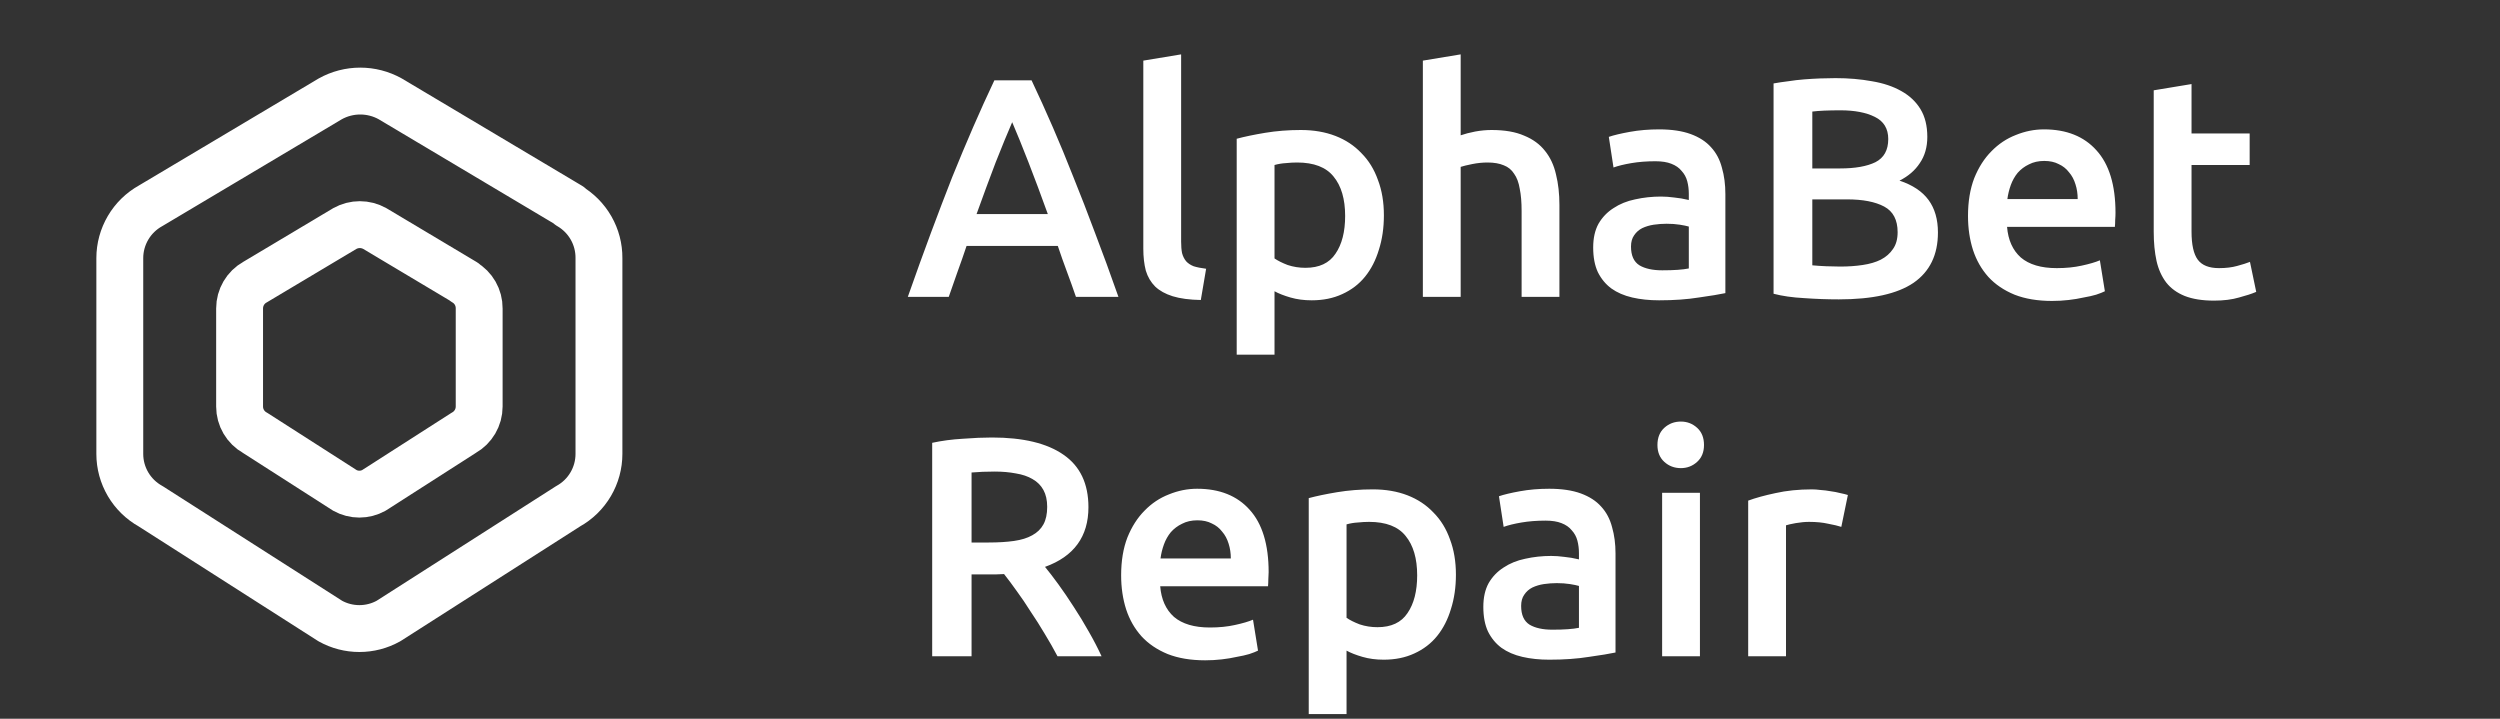 <?xml version="1.0" encoding="UTF-8"?> <svg xmlns="http://www.w3.org/2000/svg" width="160" height="46" viewBox="0 0 160 46" fill="none"><rect x="0" y="0" width="160" height="46" fill="#333333" stroke="none"/> <path d="M68.86 19C68.673 18.453 68.48 17.913 68.28 17.38C68.08 16.847 67.887 16.3 67.7 15.74H61.86C61.673 16.3 61.48 16.853 61.28 17.4C61.093 17.933 60.907 18.467 60.72 19H58.1C58.62 17.52 59.113 16.153 59.58 14.9C60.047 13.647 60.5 12.46 60.94 11.34C61.393 10.22 61.84 9.153 62.28 8.14C62.72 7.127 63.173 6.127 63.64 5.14H66.02C66.487 6.127 66.94 7.127 67.38 8.14C67.82 9.153 68.26 10.22 68.7 11.34C69.153 12.46 69.613 13.647 70.08 14.9C70.56 16.153 71.06 17.52 71.58 19H68.86ZM64.78 7.82C64.473 8.527 64.12 9.387 63.72 10.4C63.333 11.413 62.927 12.513 62.5 13.7H67.06C66.633 12.513 66.22 11.407 65.82 10.38C65.42 9.353 65.073 8.5 64.78 7.82ZM76.852 19.2C76.132 19.187 75.532 19.107 75.052 18.96C74.585 18.813 74.212 18.607 73.932 18.34C73.652 18.06 73.452 17.72 73.332 17.32C73.225 16.907 73.172 16.44 73.172 15.92V3.88L75.592 3.48V15.46C75.592 15.753 75.612 16 75.652 16.2C75.705 16.4 75.792 16.573 75.912 16.72C76.032 16.853 76.192 16.96 76.392 17.04C76.605 17.107 76.872 17.16 77.192 17.2L76.852 19.2ZM86.089 13.82C86.089 12.74 85.843 11.9 85.349 11.3C84.869 10.7 84.089 10.4 83.009 10.4C82.783 10.4 82.543 10.413 82.289 10.44C82.049 10.453 81.809 10.493 81.569 10.56V16.54C81.783 16.687 82.063 16.827 82.409 16.96C82.769 17.08 83.149 17.14 83.549 17.14C84.429 17.14 85.069 16.84 85.469 16.24C85.883 15.64 86.089 14.833 86.089 13.82ZM88.569 13.78C88.569 14.58 88.463 15.313 88.249 15.98C88.049 16.647 87.756 17.22 87.369 17.7C86.983 18.18 86.496 18.553 85.909 18.82C85.336 19.087 84.683 19.22 83.949 19.22C83.456 19.22 83.003 19.16 82.589 19.04C82.176 18.92 81.836 18.787 81.569 18.64V22.7H79.149V8.88C79.643 8.747 80.249 8.62 80.969 8.5C81.689 8.38 82.449 8.32 83.249 8.32C84.076 8.32 84.816 8.447 85.469 8.7C86.123 8.953 86.676 9.32 87.129 9.8C87.596 10.267 87.949 10.84 88.189 11.52C88.443 12.187 88.569 12.94 88.569 13.78ZM91.063 19V3.88L93.483 3.48V8.66C93.75 8.567 94.057 8.487 94.403 8.42C94.763 8.353 95.117 8.32 95.463 8.32C96.303 8.32 96.997 8.44 97.543 8.68C98.103 8.907 98.55 9.233 98.883 9.66C99.217 10.073 99.45 10.573 99.583 11.16C99.73 11.747 99.803 12.4 99.803 13.12V19H97.383V13.5C97.383 12.94 97.343 12.467 97.263 12.08C97.197 11.68 97.077 11.36 96.903 11.12C96.743 10.867 96.523 10.687 96.243 10.58C95.963 10.46 95.617 10.4 95.203 10.4C94.883 10.4 94.557 10.433 94.223 10.5C93.89 10.567 93.643 10.627 93.483 10.68V19H91.063ZM106.384 17.3C107.131 17.3 107.697 17.26 108.084 17.18V14.5C107.951 14.46 107.757 14.42 107.504 14.38C107.251 14.34 106.971 14.32 106.664 14.32C106.397 14.32 106.124 14.34 105.844 14.38C105.577 14.42 105.331 14.493 105.104 14.6C104.891 14.707 104.717 14.86 104.584 15.06C104.451 15.247 104.384 15.487 104.384 15.78C104.384 16.353 104.564 16.753 104.924 16.98C105.284 17.193 105.771 17.3 106.384 17.3ZM106.184 8.28C106.984 8.28 107.657 8.38 108.204 8.58C108.751 8.78 109.184 9.06 109.504 9.42C109.837 9.78 110.071 10.22 110.204 10.74C110.351 11.247 110.424 11.807 110.424 12.42V18.76C110.051 18.84 109.484 18.933 108.724 19.04C107.977 19.16 107.131 19.22 106.184 19.22C105.557 19.22 104.984 19.16 104.464 19.04C103.944 18.92 103.497 18.727 103.124 18.46C102.764 18.193 102.477 17.847 102.264 17.42C102.064 16.993 101.964 16.467 101.964 15.84C101.964 15.24 102.077 14.733 102.304 14.32C102.544 13.907 102.864 13.573 103.264 13.32C103.664 13.053 104.124 12.867 104.644 12.76C105.177 12.64 105.731 12.58 106.304 12.58C106.571 12.58 106.851 12.6 107.144 12.64C107.437 12.667 107.751 12.72 108.084 12.8V12.4C108.084 12.12 108.051 11.853 107.984 11.6C107.917 11.347 107.797 11.127 107.624 10.94C107.464 10.74 107.244 10.587 106.964 10.48C106.697 10.373 106.357 10.32 105.944 10.32C105.384 10.32 104.871 10.36 104.404 10.44C103.937 10.52 103.557 10.613 103.264 10.72L102.964 8.76C103.271 8.653 103.717 8.547 104.304 8.44C104.891 8.333 105.517 8.28 106.184 8.28ZM117.688 19.16C116.954 19.16 116.214 19.133 115.468 19.08C114.721 19.04 114.068 18.947 113.508 18.8V5.34C113.801 5.287 114.114 5.24 114.448 5.2C114.781 5.147 115.121 5.107 115.468 5.08C115.814 5.053 116.154 5.033 116.488 5.02C116.834 5.007 117.161 5 117.468 5C118.308 5 119.088 5.067 119.808 5.2C120.528 5.32 121.148 5.527 121.668 5.82C122.201 6.113 122.614 6.5 122.908 6.98C123.201 7.46 123.348 8.053 123.348 8.76C123.348 9.413 123.188 9.973 122.868 10.44C122.561 10.907 122.128 11.28 121.568 11.56C122.408 11.84 123.028 12.253 123.428 12.8C123.828 13.347 124.028 14.04 124.028 14.88C124.028 16.307 123.508 17.38 122.468 18.1C121.428 18.807 119.834 19.16 117.688 19.16ZM115.988 12.76V16.98C116.268 17.007 116.568 17.027 116.888 17.04C117.208 17.053 117.501 17.06 117.768 17.06C118.288 17.06 118.768 17.027 119.208 16.96C119.661 16.893 120.048 16.78 120.368 16.62C120.701 16.447 120.961 16.22 121.148 15.94C121.348 15.66 121.448 15.3 121.448 14.86C121.448 14.073 121.161 13.527 120.588 13.22C120.014 12.913 119.221 12.76 118.208 12.76H115.988ZM115.988 10.78H117.768C118.728 10.78 119.481 10.647 120.028 10.38C120.574 10.1 120.848 9.607 120.848 8.9C120.848 8.233 120.561 7.76 119.988 7.48C119.428 7.2 118.694 7.06 117.788 7.06C117.401 7.06 117.054 7.067 116.748 7.08C116.454 7.093 116.201 7.113 115.988 7.14V10.78ZM125.952 13.82C125.952 12.9 126.086 12.093 126.352 11.4C126.632 10.707 126.999 10.133 127.452 9.68C127.906 9.213 128.426 8.867 129.012 8.64C129.599 8.4 130.199 8.28 130.812 8.28C132.252 8.28 133.372 8.727 134.172 9.62C134.986 10.513 135.392 11.847 135.392 13.62C135.392 13.753 135.386 13.907 135.372 14.08C135.372 14.24 135.366 14.387 135.352 14.52H128.452C128.519 15.36 128.812 16.013 129.332 16.48C129.866 16.933 130.632 17.16 131.632 17.16C132.219 17.16 132.752 17.107 133.232 17C133.726 16.893 134.112 16.78 134.392 16.66L134.712 18.64C134.579 18.707 134.392 18.78 134.152 18.86C133.926 18.927 133.659 18.987 133.352 19.04C133.059 19.107 132.739 19.16 132.392 19.2C132.046 19.24 131.692 19.26 131.332 19.26C130.412 19.26 129.612 19.127 128.932 18.86C128.252 18.58 127.692 18.2 127.252 17.72C126.812 17.227 126.486 16.653 126.272 16C126.059 15.333 125.952 14.607 125.952 13.82ZM132.972 12.74C132.972 12.407 132.926 12.093 132.832 11.8C132.739 11.493 132.599 11.233 132.412 11.02C132.239 10.793 132.019 10.62 131.752 10.5C131.499 10.367 131.192 10.3 130.832 10.3C130.459 10.3 130.132 10.373 129.852 10.52C129.572 10.653 129.332 10.833 129.132 11.06C128.946 11.287 128.799 11.547 128.692 11.84C128.586 12.133 128.512 12.433 128.472 12.74H132.972ZM137.838 5.78L140.258 5.38V8.54H143.978V10.56H140.258V14.82C140.258 15.66 140.391 16.26 140.658 16.62C140.925 16.98 141.378 17.16 142.018 17.16C142.458 17.16 142.845 17.113 143.178 17.02C143.525 16.927 143.798 16.84 143.998 16.76L144.398 18.68C144.118 18.8 143.751 18.92 143.298 19.04C142.845 19.173 142.311 19.24 141.698 19.24C140.951 19.24 140.325 19.14 139.818 18.94C139.325 18.74 138.931 18.453 138.638 18.08C138.345 17.693 138.138 17.233 138.018 16.7C137.898 16.153 137.838 15.533 137.838 14.84V5.78ZM63.48 28C65.48 28 67.007 28.367 68.06 29.1C69.127 29.833 69.66 30.953 69.66 32.46C69.66 34.34 68.733 35.613 66.88 36.28C67.133 36.587 67.42 36.96 67.74 37.4C68.06 37.84 68.387 38.32 68.72 38.84C69.053 39.347 69.373 39.873 69.68 40.42C69.987 40.953 70.26 41.48 70.5 42H67.68C67.427 41.52 67.153 41.04 66.86 40.56C66.567 40.067 66.267 39.593 65.96 39.14C65.667 38.673 65.373 38.24 65.08 37.84C64.787 37.427 64.513 37.06 64.26 36.74C64.073 36.753 63.913 36.76 63.78 36.76C63.647 36.76 63.52 36.76 63.4 36.76H62.18V42H59.66V28.34C60.273 28.207 60.927 28.12 61.62 28.08C62.313 28.027 62.933 28 63.48 28ZM63.66 30.18C63.127 30.18 62.633 30.2 62.18 30.24V34.72H63.28C63.893 34.72 64.433 34.687 64.9 34.62C65.367 34.553 65.753 34.433 66.06 34.26C66.38 34.087 66.62 33.853 66.78 33.56C66.94 33.267 67.02 32.893 67.02 32.44C67.02 32.013 66.94 31.653 66.78 31.36C66.62 31.067 66.387 30.833 66.08 30.66C65.787 30.487 65.433 30.367 65.02 30.3C64.607 30.22 64.153 30.18 63.66 30.18ZM71.753 36.82C71.753 35.9 71.886 35.093 72.153 34.4C72.433 33.707 72.8 33.133 73.253 32.68C73.706 32.213 74.226 31.867 74.813 31.64C75.4 31.4 76 31.28 76.613 31.28C78.053 31.28 79.173 31.727 79.973 32.62C80.786 33.513 81.193 34.847 81.193 36.62C81.193 36.753 81.186 36.907 81.173 37.08C81.173 37.24 81.166 37.387 81.153 37.52H74.253C74.32 38.36 74.613 39.013 75.133 39.48C75.666 39.933 76.433 40.16 77.433 40.16C78.02 40.16 78.553 40.107 79.033 40C79.526 39.893 79.913 39.78 80.193 39.66L80.513 41.64C80.38 41.707 80.193 41.78 79.953 41.86C79.726 41.927 79.46 41.987 79.153 42.04C78.86 42.107 78.54 42.16 78.193 42.2C77.846 42.24 77.493 42.26 77.133 42.26C76.213 42.26 75.413 42.127 74.733 41.86C74.053 41.58 73.493 41.2 73.053 40.72C72.613 40.227 72.286 39.653 72.073 39C71.86 38.333 71.753 37.607 71.753 36.82ZM78.773 35.74C78.773 35.407 78.726 35.093 78.633 34.8C78.54 34.493 78.4 34.233 78.213 34.02C78.04 33.793 77.82 33.62 77.553 33.5C77.3 33.367 76.993 33.3 76.633 33.3C76.26 33.3 75.933 33.373 75.653 33.52C75.373 33.653 75.133 33.833 74.933 34.06C74.746 34.287 74.6 34.547 74.493 34.84C74.386 35.133 74.313 35.433 74.273 35.74H78.773ZM90.699 36.82C90.699 35.74 90.452 34.9 89.959 34.3C89.479 33.7 88.699 33.4 87.619 33.4C87.392 33.4 87.152 33.413 86.899 33.44C86.659 33.453 86.419 33.493 86.179 33.56V39.54C86.392 39.687 86.672 39.827 87.019 39.96C87.379 40.08 87.759 40.14 88.159 40.14C89.039 40.14 89.679 39.84 90.079 39.24C90.492 38.64 90.699 37.833 90.699 36.82ZM93.179 36.78C93.179 37.58 93.072 38.313 92.859 38.98C92.659 39.647 92.365 40.22 91.979 40.7C91.592 41.18 91.105 41.553 90.519 41.82C89.945 42.087 89.292 42.22 88.559 42.22C88.065 42.22 87.612 42.16 87.199 42.04C86.785 41.92 86.445 41.787 86.179 41.64V45.7H83.759V31.88C84.252 31.747 84.859 31.62 85.579 31.5C86.299 31.38 87.059 31.32 87.859 31.32C88.685 31.32 89.425 31.447 90.079 31.7C90.732 31.953 91.285 32.32 91.739 32.8C92.205 33.267 92.559 33.84 92.799 34.52C93.052 35.187 93.179 35.94 93.179 36.78ZM99.353 40.3C100.099 40.3 100.666 40.26 101.053 40.18V37.5C100.919 37.46 100.726 37.42 100.473 37.38C100.219 37.34 99.939 37.32 99.633 37.32C99.366 37.32 99.093 37.34 98.813 37.38C98.546 37.42 98.299 37.493 98.073 37.6C97.859 37.707 97.686 37.86 97.553 38.06C97.419 38.247 97.353 38.487 97.353 38.78C97.353 39.353 97.533 39.753 97.893 39.98C98.253 40.193 98.74 40.3 99.353 40.3ZM99.153 31.28C99.953 31.28 100.626 31.38 101.173 31.58C101.719 31.78 102.153 32.06 102.473 32.42C102.806 32.78 103.039 33.22 103.173 33.74C103.319 34.247 103.393 34.807 103.393 35.42V41.76C103.019 41.84 102.453 41.933 101.693 42.04C100.946 42.16 100.099 42.22 99.153 42.22C98.526 42.22 97.953 42.16 97.433 42.04C96.913 41.92 96.466 41.727 96.093 41.46C95.733 41.193 95.446 40.847 95.233 40.42C95.033 39.993 94.933 39.467 94.933 38.84C94.933 38.24 95.046 37.733 95.273 37.32C95.513 36.907 95.833 36.573 96.233 36.32C96.633 36.053 97.093 35.867 97.613 35.76C98.146 35.64 98.7 35.58 99.273 35.58C99.54 35.58 99.82 35.6 100.113 35.64C100.406 35.667 100.719 35.72 101.053 35.8V35.4C101.053 35.12 101.019 34.853 100.953 34.6C100.886 34.347 100.766 34.127 100.593 33.94C100.433 33.74 100.213 33.587 99.933 33.48C99.666 33.373 99.326 33.32 98.913 33.32C98.353 33.32 97.84 33.36 97.373 33.44C96.906 33.52 96.526 33.613 96.233 33.72L95.933 31.76C96.24 31.653 96.686 31.547 97.273 31.44C97.859 31.333 98.486 31.28 99.153 31.28ZM108.796 42H106.376V31.54H108.796V42ZM109.056 28.48C109.056 28.933 108.91 29.293 108.616 29.56C108.323 29.827 107.976 29.96 107.576 29.96C107.163 29.96 106.81 29.827 106.516 29.56C106.223 29.293 106.076 28.933 106.076 28.48C106.076 28.013 106.223 27.647 106.516 27.38C106.81 27.113 107.163 26.98 107.576 26.98C107.976 26.98 108.323 27.113 108.616 27.38C108.91 27.647 109.056 28.013 109.056 28.48ZM117.844 33.72C117.644 33.653 117.364 33.587 117.004 33.52C116.657 33.44 116.25 33.4 115.784 33.4C115.517 33.4 115.23 33.427 114.924 33.48C114.63 33.533 114.424 33.58 114.304 33.62V42H111.884V32.04C112.35 31.867 112.93 31.707 113.624 31.56C114.33 31.4 115.11 31.32 115.964 31.32C116.124 31.32 116.31 31.333 116.524 31.36C116.737 31.373 116.95 31.4 117.164 31.44C117.377 31.467 117.584 31.507 117.784 31.56C117.984 31.6 118.144 31.64 118.264 31.68L117.844 33.72Z" fill="white"></path> <path d="M36.417 13.173C37.004 13.512 37.49 14.001 37.827 14.589C38.164 15.177 38.339 15.844 38.333 16.522V29.049C38.333 29.733 38.15 30.404 37.803 30.993C37.457 31.582 36.959 32.068 36.361 32.399L24.861 39.746C24.292 40.062 23.651 40.228 23 40.228C22.349 40.228 21.708 40.062 21.139 39.746L9.639 32.399C9.042 32.068 8.544 31.582 8.197 30.994C7.85 30.405 7.667 29.734 7.667 29.051V16.522C7.667 15.838 7.85 15.167 8.197 14.578C8.543 13.989 9.041 13.503 9.639 13.171L21.139 6.325C21.725 5.999 22.385 5.828 23.056 5.828C23.727 5.828 24.386 5.999 24.972 6.325L36.472 13.173H36.417V13.173Z" stroke="white" stroke-width="3" stroke-linecap="round" stroke-linejoin="round"></path> <path d="M29.709 18.059C30.306 18.404 30.673 19.046 30.667 19.738V26.019C30.667 26.716 30.289 27.36 29.68 27.7L23.93 31.384C23.645 31.542 23.326 31.625 23 31.625C22.675 31.625 22.355 31.542 22.071 31.384L16.321 27.7C16.021 27.533 15.772 27.29 15.599 26.994C15.425 26.699 15.334 26.363 15.334 26.021V19.738C15.334 19.04 15.711 18.396 16.319 18.057L22.069 14.626C22.665 14.293 23.391 14.293 23.985 14.626L29.735 18.057H29.709V18.059Z" stroke="white" stroke-width="3" stroke-linecap="round" stroke-linejoin="round"></path> </svg> 
